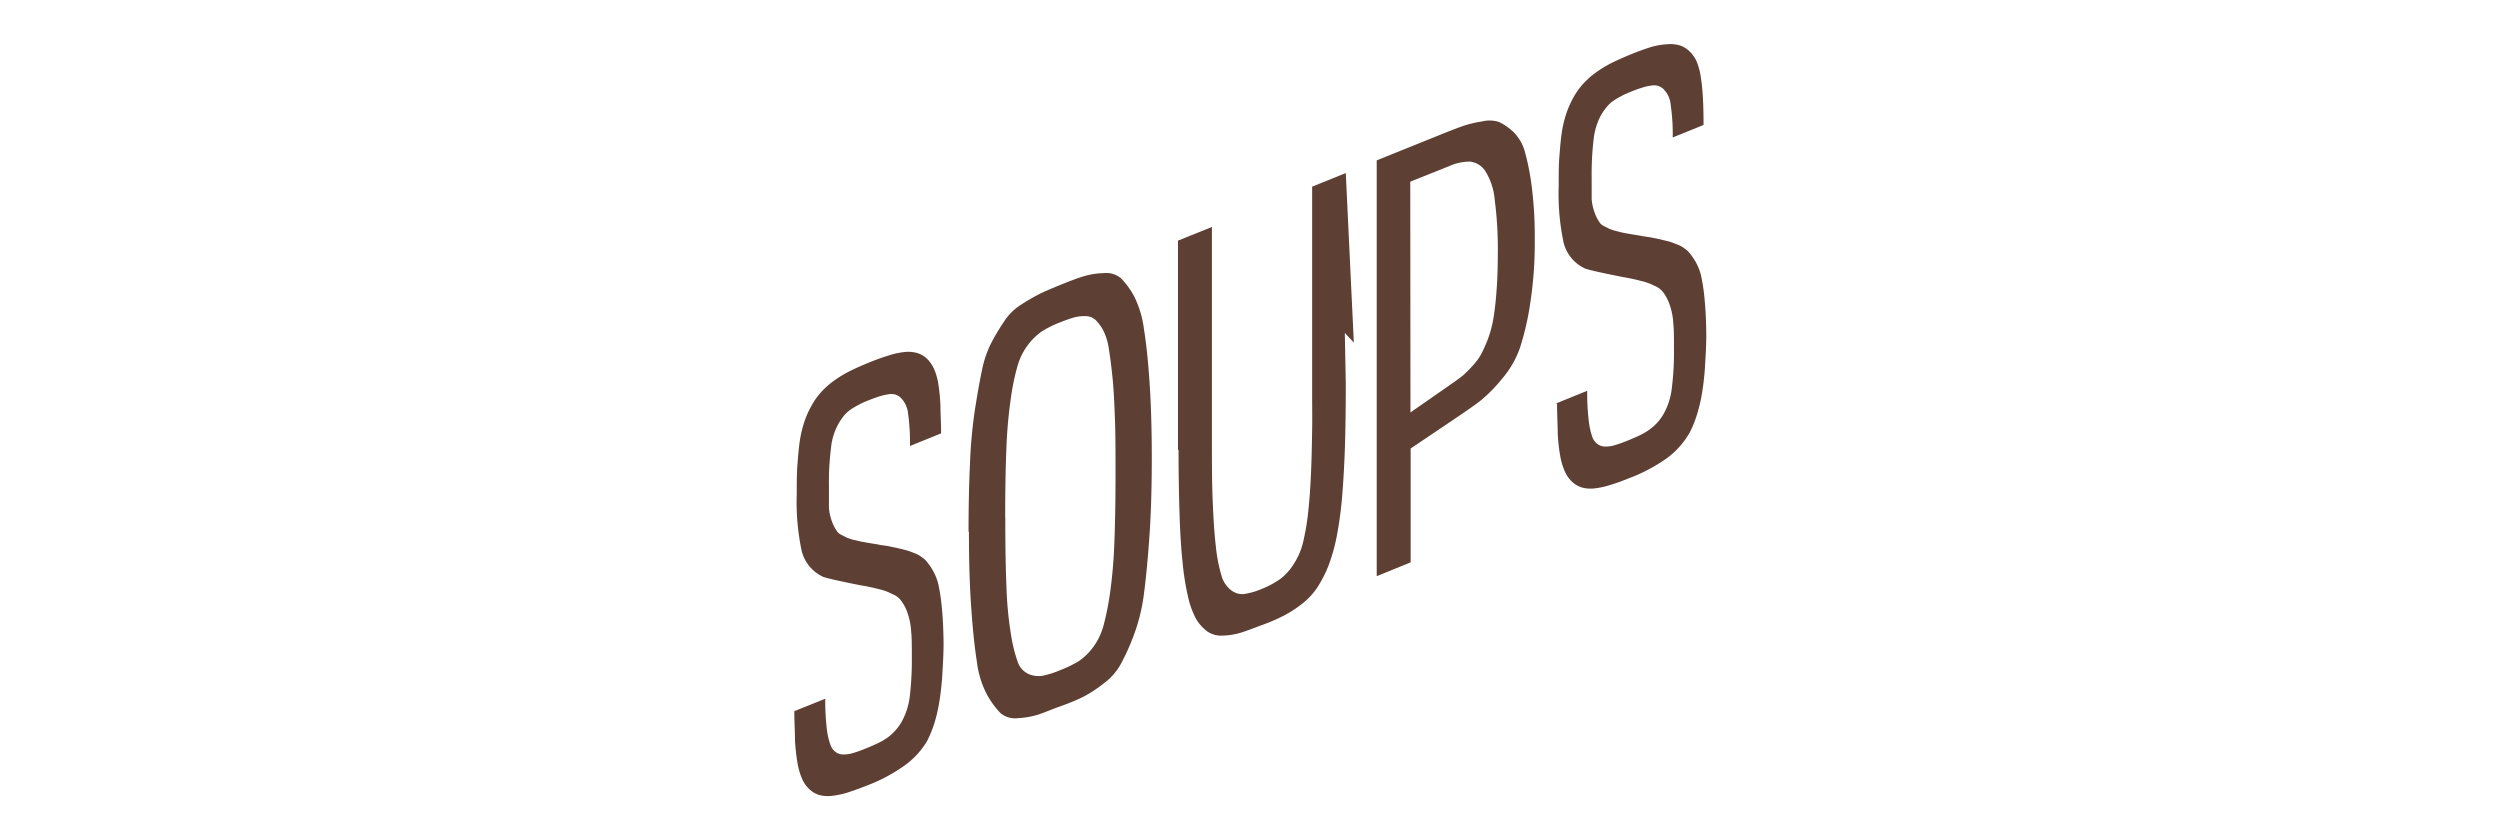 <?xml version="1.0" encoding="UTF-8"?> <svg xmlns="http://www.w3.org/2000/svg" id="Слой_1" data-name="Слой 1" viewBox="0 0 257.86 86.62"><defs><style>.cls-1{fill:#5d3f33;}</style></defs><path class="cls-1" d="M81.94,73.35l3.18-1.28a24.39,24.39,0,0,0,.15,3,7.36,7.36,0,0,0,.41,1.83,1.61,1.61,0,0,0,.57.71,1.41,1.41,0,0,0,.77.21,3.26,3.26,0,0,0,1-.16,12.92,12.92,0,0,0,1.28-.46c.48-.19.9-.38,1.28-.56a6.17,6.17,0,0,0,1-.59A5.22,5.22,0,0,0,93,74.45a7.27,7.27,0,0,0,.84-2.63,32.11,32.11,0,0,0,.21-4.11c0-1,0-1.92-.07-2.6a7.06,7.06,0,0,0-.36-1.85,4.43,4.43,0,0,0-.6-1.2,2,2,0,0,0-1-.79,5,5,0,0,0-1.37-.5,17.39,17.39,0,0,0-1.89-.4c-2.09-.42-3.37-.7-3.85-.87a4,4,0,0,1-2.23-2.72,24.34,24.34,0,0,1-.5-5.84c0-1.12,0-2.12.07-3s.13-1.69.24-2.42a11.42,11.42,0,0,1,.47-2,9.48,9.48,0,0,1,.73-1.65,7.12,7.12,0,0,1,1-1.42,8.79,8.79,0,0,1,1.27-1.14,11.93,11.93,0,0,1,1.63-1c.6-.3,1.29-.61,2.05-.92s1.48-.56,2.1-.75a7.74,7.74,0,0,1,1.64-.34,3.48,3.48,0,0,1,1.25.12,2.47,2.47,0,0,1,1,.6,3.42,3.42,0,0,1,.72,1.06,6.17,6.17,0,0,1,.44,1.57A19.53,19.53,0,0,1,97,41.84c0,.83.07,1.78.07,2.86L93.86,46a22.06,22.06,0,0,0-.2-3.37A2.66,2.66,0,0,0,92.88,41a1.47,1.47,0,0,0-.6-.32,1.66,1.66,0,0,0-.71,0,6.56,6.56,0,0,0-.89.21c-.34.11-.72.25-1.15.42s-.75.32-1,.47a5.45,5.45,0,0,0-.8.47,3.31,3.31,0,0,0-.65.59,6.46,6.46,0,0,0-.57.82,6.35,6.35,0,0,0-.79,2.48,28.79,28.79,0,0,0-.22,4c0,.46,0,.87,0,1.24s0,.69,0,1a5.3,5.3,0,0,0,.33,1.46,4.3,4.3,0,0,0,.53,1,1.05,1.05,0,0,0,.37.3l.59.3a5.3,5.3,0,0,0,.67.23l.67.16.81.15,1.1.18a3.75,3.75,0,0,0,.6.1l.45.07.89.19.65.15.61.17.64.25a2.89,2.89,0,0,1,.6.33,3.11,3.11,0,0,1,.47.38,6.37,6.37,0,0,1,.76,1.08,5.31,5.31,0,0,1,.6,1.66,20.15,20.15,0,0,1,.32,2.31c.09.91.14,2,.16,3.18s-.06,2.43-.12,3.46a27,27,0,0,1-.3,2.8,16.52,16.52,0,0,1-.52,2.29,12.22,12.22,0,0,1-.76,1.86A8.35,8.35,0,0,1,93.24,79a17,17,0,0,1-3.76,2c-.78.31-1.48.56-2.08.75a8.34,8.34,0,0,1-1.63.34A3.44,3.44,0,0,1,84.5,82a2.55,2.55,0,0,1-1-.58,3.18,3.18,0,0,1-.76-1.07,7.06,7.06,0,0,1-.48-1.63A21.09,21.09,0,0,1,82,76.38c0-.88-.07-1.89-.07-3"></path><path class="cls-1" d="M103.69,53.41q0,4.25.12,7.14a38.2,38.2,0,0,0,.45,4.8,15.84,15.84,0,0,0,.7,2.89,2.11,2.11,0,0,0,1.13,1.28,2.63,2.63,0,0,0,1.45.18,10,10,0,0,0,1.92-.62,11.48,11.48,0,0,0,1.86-.92,6.26,6.26,0,0,0,1.41-1.38,6.74,6.74,0,0,0,1.09-2.25,28.76,28.76,0,0,0,.69-3.48,49.88,49.88,0,0,0,.43-5.11c.08-2,.12-4.35.12-7.13,0-2.11,0-4-.06-5.57s-.12-3-.24-4.19-.25-2.21-.38-3a6.22,6.22,0,0,0-.6-2A4.6,4.6,0,0,0,113,33a1.51,1.51,0,0,0-1-.39,4.05,4.05,0,0,0-1.21.13c-.38.11-.88.28-1.48.52a10.67,10.67,0,0,0-1.86.93,6.2,6.2,0,0,0-1.41,1.37,6.59,6.59,0,0,0-1.1,2.22,25.08,25.08,0,0,0-.7,3.46,48.7,48.7,0,0,0-.44,5.08c-.08,2-.12,4.33-.12,7.11m-3.78,1.46q0-3.94.15-7.1a50.31,50.31,0,0,1,.51-5.55c.25-1.59.5-3,.74-4.13A10.79,10.79,0,0,1,102.44,35a24.35,24.35,0,0,1,1.33-2.14,5.77,5.77,0,0,1,1.67-1.51,20,20,0,0,1,1.86-1.07q.75-.36,2.16-.93c1-.41,1.82-.71,2.4-.88a8.19,8.19,0,0,1,2-.3,2.36,2.36,0,0,1,1.77.54A8.3,8.3,0,0,1,117,30.6,10.7,10.7,0,0,1,118,34q.35,2.16.57,5.46c.15,2.21.23,4.8.23,7.8s-.08,5.68-.24,8-.35,4.32-.57,6a19.18,19.18,0,0,1-1.06,4.3,24.11,24.11,0,0,1-1.33,2.94,6.23,6.23,0,0,1-1.77,2,13.55,13.55,0,0,1-2,1.32c-.56.29-1.36.64-2.38,1s-1.88.74-2.44.91a8.48,8.48,0,0,1-2,.34,2.34,2.34,0,0,1-1.82-.52,9.21,9.21,0,0,1-1.36-1.85,9.82,9.82,0,0,1-1.07-3.45q-.35-2.2-.58-5.53c-.16-2.22-.24-4.85-.24-7.91"></path><path class="cls-1" d="M121.5,46.45V24.82L125,23.41V44.74c0,2.75,0,5,.08,6.88s.17,3.44.33,4.76a16.34,16.34,0,0,0,.58,3,2.81,2.81,0,0,0,1,1.5,1.85,1.85,0,0,0,1.33.39,7.36,7.36,0,0,0,1.83-.53,9.13,9.13,0,0,0,1.87-1,5.58,5.58,0,0,0,1.36-1.47,7.3,7.3,0,0,0,1-2.23,25,25,0,0,0,.58-3.5c.08-.75.14-1.53.19-2.35s.09-1.7.12-2.66.05-2,.07-3.17,0-2.43,0-3.83V19.25l3.47-1.4.83,17.49-.93-1,.1,5.18q0,3.71-.09,6.64c-.07,2-.17,3.68-.3,5.2a39.64,39.64,0,0,1-.55,4,19.15,19.15,0,0,1-.85,3,13.25,13.25,0,0,1-1.13,2.21,7.37,7.37,0,0,1-1.5,1.64,12.43,12.43,0,0,1-1.86,1.23c-.61.32-1.37.67-2.28,1s-1.7.65-2.31.83a7.08,7.08,0,0,1-1.88.29,2.55,2.55,0,0,1-1.52-.42,4.47,4.47,0,0,1-1.16-1.28,9,9,0,0,1-.85-2.35,27,27,0,0,1-.56-3.57c-.15-1.41-.25-3.08-.31-5s-.1-4.1-.1-6.57"></path><path class="cls-1" d="M145.48,42.54l4.21-2.93c.49-.34.89-.63,1.19-.87a11.9,11.9,0,0,0,1-1,5.86,5.86,0,0,0,.91-1.24,15.66,15.66,0,0,0,.71-1.61,12.07,12.07,0,0,0,.56-2.19c.13-.8.23-1.75.31-2.85s.12-2.33.12-3.68a39,39,0,0,0-.32-5.57,6.58,6.58,0,0,0-1-3,2.18,2.18,0,0,0-1.54-.93,5.18,5.18,0,0,0-2.17.47l-4,1.6ZM142,59.43V16.54l7-2.82c.9-.36,1.57-.61,2-.76a12.28,12.28,0,0,1,1.85-.43,3.21,3.21,0,0,1,1.79.06,6.27,6.27,0,0,1,1.44,1,4.59,4.59,0,0,1,1.22,2.13,25,25,0,0,1,.7,3.62,40.73,40.73,0,0,1,.3,5.32,40.83,40.83,0,0,1-.47,6.64,28.49,28.49,0,0,1-1.05,4.56,10,10,0,0,1-1.87,3.23,15.59,15.59,0,0,1-2.16,2.2c-.59.46-1.48,1.09-2.68,1.89l-4.57,3.08V58Z"></path><path class="cls-1" d="M160.53,41.6l3.18-1.29a24.57,24.57,0,0,0,.15,3,7.9,7.9,0,0,0,.4,1.83,1.63,1.63,0,0,0,.58.71,1.41,1.41,0,0,0,.77.21,3.26,3.26,0,0,0,1-.16,12.92,12.92,0,0,0,1.28-.46c.48-.19.9-.38,1.28-.56a5.91,5.91,0,0,0,1-.6,5.25,5.25,0,0,0,.78-.7,5.32,5.32,0,0,0,.66-.92,7.08,7.08,0,0,0,.83-2.63,30.22,30.22,0,0,0,.22-4.11c0-1.06,0-1.93-.07-2.6a7,7,0,0,0-.36-1.85,4.67,4.67,0,0,0-.6-1.21,2.09,2.09,0,0,0-1-.79,5.28,5.28,0,0,0-1.37-.49c-.46-.13-1.09-.27-1.89-.41-2.09-.41-3.37-.7-3.85-.86A4,4,0,0,1,161.27,25a24.34,24.34,0,0,1-.5-5.84c0-1.12,0-2.12.07-3s.13-1.69.24-2.43a11.51,11.51,0,0,1,.47-2,9.93,9.93,0,0,1,.73-1.66,7.35,7.35,0,0,1,1-1.41,8.24,8.24,0,0,1,1.27-1.14,12.43,12.43,0,0,1,1.62-1c.61-.3,1.3-.61,2.06-.92s1.48-.57,2.1-.76A7.67,7.67,0,0,1,172,4.56a3.52,3.52,0,0,1,1.25.12,2.54,2.54,0,0,1,1,.6,3.37,3.37,0,0,1,.72,1,6.42,6.42,0,0,1,.44,1.57,20,20,0,0,1,.23,2.19c.05.82.07,1.78.07,2.85l-3.18,1.29a20.54,20.54,0,0,0-.21-3.37,2.58,2.58,0,0,0-.77-1.65,1.47,1.47,0,0,0-.6-.32,1.66,1.66,0,0,0-.71,0,4.5,4.5,0,0,0-.89.21,11.24,11.24,0,0,0-1.15.42c-.4.16-.75.31-1,.46a6.19,6.19,0,0,0-.81.48,3.23,3.23,0,0,0-.64.59,8.59,8.59,0,0,0-.58.81,6.82,6.82,0,0,0-.79,2.49,30.71,30.71,0,0,0-.21,4c0,.46,0,.87,0,1.24s0,.68,0,1a5.39,5.39,0,0,0,.33,1.46,4.3,4.3,0,0,0,.53,1,1.05,1.05,0,0,0,.37.3l.59.3a5.25,5.25,0,0,0,.67.22l.67.17.81.15,1.1.18a5.35,5.35,0,0,0,.6.1l.45.07.89.18.64.16a5.83,5.83,0,0,1,.62.17l.64.25a2.89,2.89,0,0,1,.6.33,3.11,3.11,0,0,1,.47.38,7,7,0,0,1,.76,1.08,5.31,5.31,0,0,1,.6,1.66,19.94,19.94,0,0,1,.32,2.3c.09.92.14,2,.16,3.19s-.06,2.43-.12,3.45a26.45,26.45,0,0,1-.3,2.8,16.3,16.3,0,0,1-.53,2.3,11.27,11.27,0,0,1-.75,1.86,8.46,8.46,0,0,1-2.39,2.68,17,17,0,0,1-3.76,2c-.78.32-1.48.57-2.08.75a8.43,8.43,0,0,1-1.63.35,3.44,3.44,0,0,1-1.27-.1,2.6,2.6,0,0,1-1-.58,3.22,3.22,0,0,1-.76-1.08,6.91,6.91,0,0,1-.48-1.63,18.63,18.63,0,0,1-.25-2.29c0-.88-.07-1.88-.07-3"></path></svg> 